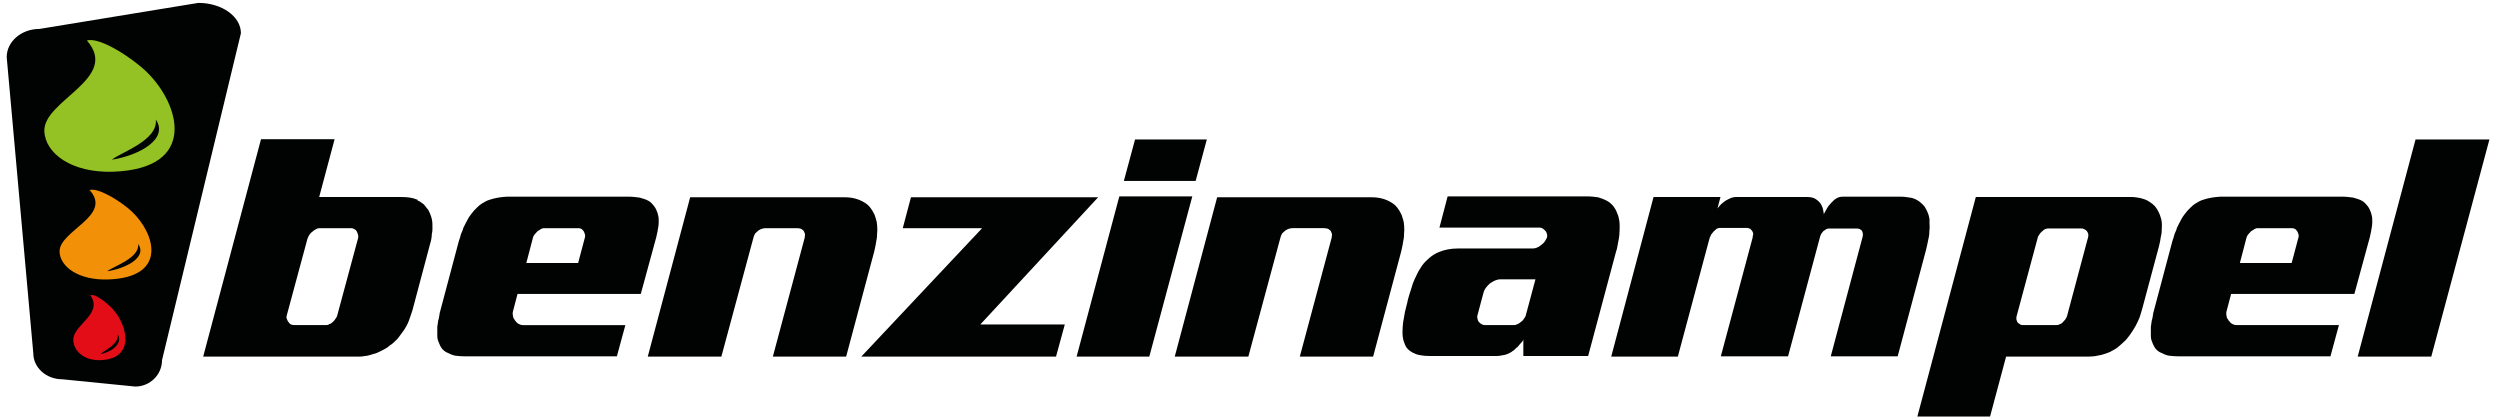 <svg version="1.1" class="xs-max:hidden" xmlns="http://www.w3.org/2000/svg" xmlns:xlink="http://www.w3.org/1999/xlink" x="0px" y="0px" width="250px" height="42px" viewBox="-0.67 -0.29 250 42" enable-background="new -0.67 -0.29 250 42" xml:space="preserve"><path fill="#010202" d="M15.533,35.723c0,1.459-1.201,2.642-2.681,2.642l-7.291-0.727c-1.601,0-2.9-1.161-2.9-2.591L0,5.424
	c0-1.558,1.465-2.821,3.273-2.821L19.164,0c2.351,0,4.258,1.356,4.258,3.031L15.533,35.723z"/><path fill-rule="evenodd" clip-rule="evenodd" fill="#E30D18" d="M10.749,30.785c-0.552-0.665-1.866-1.746-2.388-1.55
	c1.338,1.882-1.744,2.951-1.701,4.479c0.031,1.101,1.089,2.081,2.75,2.011C12.798,35.58,12.107,32.418,10.749,30.785z M9.358,35.132
	c0.355-0.365,1.855-0.953,1.759-1.985C11.635,34.081,10.501,34.904,9.358,35.132z"/><path fill-rule="evenodd" clip-rule="evenodd" fill="#F29107" d="M12.497,20.848c-0.974-0.916-3.29-2.405-4.211-2.138
	c2.36,2.594-3.075,4.067-2.999,6.178c0.054,1.514,1.921,2.864,4.85,2.769C16.11,27.456,14.892,23.099,12.497,20.848z M10.045,26.84
	c0.624-0.508,3.271-1.314,3.101-2.737C14.06,25.39,12.059,26.525,10.045,26.84z"/><path fill-rule="evenodd" clip-rule="evenodd" fill="#94C123" d="M13.991,6.896c-1.382-1.344-4.666-3.53-5.973-3.135
	c3.347,3.806-4.361,5.965-4.253,9.058c0.077,2.223,2.724,4.206,6.879,4.062C19.118,16.589,17.388,10.197,13.991,6.896z
	 M10.514,15.683c0.885-0.742,4.639-1.927,4.397-4.016C16.209,13.559,13.368,15.222,10.514,15.683z"/><path fill="#010202" d="M32.792,13.625l-1.544,5.785c0.666,0,1.342,0,2.029,0s1.363,0,2.029,0c0.667,0,1.343,0,2.029,0
	c0.687,0,1.362,0,2.029,0c0.202,0,0.383,0.004,0.545,0.014c0.162,0.01,0.293,0.026,0.393,0.045c0.122,0.021,0.228,0.041,0.318,0.061
	c0.09,0.02,0.157,0.042,0.197,0.06c0.061,0.02,0.116,0.041,0.166,0.062c0.051,0.02,0.086,0.029,0.107,0.029c0,0.021,0,0.036,0,0.046
	c0,0.01-0.01,0.015-0.031,0.015c0.101,0.04,0.207,0.095,0.318,0.166c0.111,0.072,0.217,0.148,0.318,0.228
	c0.08,0.081,0.156,0.171,0.227,0.272c0.07,0.101,0.146,0.192,0.227,0.272c0.122,0.223,0.222,0.459,0.303,0.712
	c0.081,0.253,0.121,0.521,0.121,0.803c0,0.141,0,0.293,0,0.455s-0.02,0.313-0.061,0.453c0,0.142-0.015,0.304-0.045,0.484
	c-0.031,0.183-0.076,0.364-0.136,0.545l-1.756,6.604c-0.061,0.181-0.122,0.363-0.182,0.545c-0.062,0.181-0.122,0.353-0.182,0.515
	c-0.061,0.161-0.132,0.318-0.212,0.47c-0.08,0.151-0.161,0.287-0.242,0.409c-0.12,0.162-0.237,0.322-0.348,0.484
	c-0.111,0.161-0.217,0.302-0.318,0.422c-0.142,0.144-0.278,0.274-0.409,0.396c-0.132,0.121-0.269,0.223-0.409,0.305
	c-0.102,0.099-0.223,0.189-0.364,0.271s-0.272,0.151-0.394,0.212c-0.141,0.062-0.278,0.127-0.409,0.197
	c-0.131,0.069-0.268,0.116-0.409,0.136c-0.181,0.061-0.348,0.111-0.5,0.151c-0.151,0.042-0.277,0.061-0.378,0.061
	c-0.101,0.021-0.197,0.036-0.287,0.046c-0.091,0.011-0.157,0.016-0.198,0.016c-0.06,0-0.116,0-0.166,0c-0.051,0-0.086,0-0.106,0
	c-1.271,0-2.554,0-3.846,0c-1.292,0-2.573,0-3.846,0c-1.292,0-2.584,0-3.876,0s-2.575,0-3.845,0l5.784-21.745H32.792z
	 M34.488,22.528h-3.21c-0.121,0-0.232,0.03-0.333,0.091c-0.081,0.041-0.157,0.086-0.227,0.136c-0.072,0.051-0.127,0.097-0.167,0.139
	c-0.061,0.038-0.116,0.09-0.166,0.15c-0.051,0.06-0.097,0.12-0.137,0.181c-0.041,0.062-0.076,0.127-0.105,0.197
	c-0.031,0.07-0.057,0.137-0.076,0.197l-2.06,7.632c-0.041,0.121-0.041,0.231,0,0.333c0.02,0.061,0.046,0.121,0.076,0.182
	c0.03,0.06,0.055,0.102,0.075,0.12c0.02,0.042,0.056,0.087,0.106,0.138c0.051,0.05,0.086,0.087,0.106,0.104
	c0.122,0.063,0.243,0.091,0.363,0.091h3.21c0.04,0,0.091-0.003,0.151-0.015c0.061-0.009,0.111-0.035,0.152-0.076
	c0.081-0.018,0.156-0.055,0.227-0.104c0.071-0.051,0.125-0.096,0.166-0.138c0.042-0.039,0.086-0.09,0.137-0.15
	c0.049-0.062,0.085-0.111,0.105-0.151c0.101-0.122,0.162-0.242,0.182-0.363l2.059-7.633c0.02-0.039,0.031-0.09,0.031-0.152
	c0-0.06,0-0.12,0-0.181c-0.021-0.06-0.041-0.126-0.061-0.196c-0.02-0.071-0.041-0.127-0.061-0.165
	c-0.021-0.042-0.051-0.088-0.091-0.139c-0.041-0.05-0.081-0.085-0.122-0.104c-0.041-0.021-0.09-0.046-0.15-0.076
	C34.608,22.544,34.549,22.528,34.488,22.528z"/><path fill="#010202" d="M62.26,19.378c0.182,0,0.358,0.011,0.53,0.032c0.171,0.019,0.338,0.041,0.499,0.06
	c0.142,0.041,0.293,0.086,0.455,0.136c0.161,0.051,0.313,0.117,0.455,0.198c0.1,0.06,0.196,0.136,0.288,0.227
	c0.09,0.091,0.166,0.177,0.227,0.258c0.081,0.1,0.151,0.211,0.212,0.333c0.06,0.122,0.11,0.242,0.15,0.363
	c0.021,0.081,0.046,0.181,0.076,0.303c0.031,0.12,0.046,0.231,0.046,0.333c0,0.103,0,0.218,0,0.349s-0.011,0.257-0.03,0.377
	c-0.021,0.162-0.051,0.339-0.092,0.531c-0.041,0.191-0.08,0.378-0.121,0.559l-1.545,5.665H51.084l-0.453,1.726
	c-0.021,0.082-0.032,0.161-0.032,0.242s0.01,0.162,0.032,0.242c0,0.082,0.024,0.161,0.075,0.242c0.05,0.081,0.095,0.152,0.135,0.213
	c0.041,0.06,0.096,0.126,0.167,0.196c0.071,0.072,0.136,0.117,0.197,0.138c0.061,0.04,0.131,0.069,0.212,0.091
	c0.081,0.02,0.162,0.028,0.242,0.028h10.207l-0.849,3.121H45.785c-0.142,0-0.293-0.005-0.454-0.016
	c-0.163-0.01-0.314-0.025-0.455-0.045c-0.141-0.021-0.283-0.062-0.423-0.122c-0.143-0.061-0.273-0.121-0.395-0.182
	c-0.101-0.039-0.202-0.1-0.302-0.182c-0.102-0.08-0.182-0.161-0.242-0.242c-0.062-0.081-0.122-0.181-0.183-0.303
	c-0.06-0.12-0.111-0.243-0.152-0.364c-0.04-0.08-0.069-0.176-0.09-0.286c-0.02-0.11-0.03-0.228-0.03-0.349c0-0.122,0-0.257,0-0.408
	c0-0.152,0-0.299,0-0.44c0.021-0.102,0.036-0.206,0.046-0.318c0.011-0.11,0.025-0.216,0.045-0.317
	c0.042-0.121,0.071-0.247,0.091-0.378c0.02-0.132,0.041-0.259,0.06-0.38l1.909-7.178c0.04-0.119,0.081-0.242,0.121-0.362
	c0.041-0.122,0.07-0.233,0.09-0.333c0.041-0.102,0.086-0.207,0.136-0.319c0.05-0.11,0.086-0.216,0.106-0.317
	c0.08-0.162,0.161-0.323,0.242-0.484c0.081-0.16,0.161-0.313,0.242-0.454c0.081-0.141,0.177-0.282,0.288-0.424
	c0.111-0.141,0.207-0.263,0.288-0.363c0.122-0.122,0.242-0.242,0.363-0.364c0.121-0.121,0.243-0.222,0.363-0.303
	c0.122-0.08,0.258-0.161,0.409-0.242c0.152-0.081,0.297-0.141,0.439-0.182c0.121-0.039,0.258-0.08,0.409-0.12
	c0.152-0.041,0.299-0.07,0.439-0.092c0.142-0.019,0.288-0.041,0.439-0.06c0.152-0.021,0.288-0.032,0.409-0.032H62.26z
	 M57.142,26.012l0.667-2.514c0.019-0.041,0.029-0.091,0.029-0.152c0-0.06,0-0.111,0-0.15c-0.02-0.061-0.041-0.122-0.061-0.183
	c-0.02-0.06-0.04-0.109-0.061-0.152c-0.021-0.038-0.051-0.08-0.091-0.119c-0.041-0.042-0.081-0.081-0.121-0.122
	c-0.041-0.02-0.086-0.04-0.136-0.061c-0.051-0.021-0.096-0.03-0.136-0.03h-3.514c-0.06,0-0.116,0.01-0.167,0.03
	c-0.049,0.021-0.095,0.041-0.136,0.061c-0.061,0.041-0.121,0.08-0.182,0.122c-0.06,0.039-0.11,0.071-0.151,0.09
	c-0.04,0.041-0.086,0.091-0.136,0.152c-0.051,0.061-0.096,0.109-0.136,0.151c-0.102,0.12-0.163,0.232-0.183,0.333l-0.666,2.544
	H57.142z"/><path fill="#010202" d="M74.677,23.468l-3.21,11.902h-7.36l4.24-15.931h15.477c0.382,0,0.736,0.046,1.06,0.137
	c0.323,0.09,0.615,0.217,0.878,0.378c0.242,0.142,0.443,0.318,0.605,0.53c0.161,0.212,0.304,0.45,0.425,0.711
	c0.04,0.102,0.075,0.212,0.105,0.334c0.03,0.12,0.065,0.242,0.105,0.362c0.021,0.142,0.035,0.283,0.046,0.426
	c0.01,0.141,0.016,0.292,0.016,0.453c-0.021,0.161-0.031,0.322-0.031,0.484s-0.02,0.324-0.06,0.484
	c-0.021,0.163-0.05,0.339-0.091,0.531c-0.041,0.191-0.081,0.378-0.121,0.561L83.944,35.37h-7.329l3.18-11.872
	c0.02-0.081,0.03-0.157,0.03-0.228s0-0.125,0-0.167c-0.02-0.06-0.04-0.116-0.061-0.166c-0.021-0.05-0.041-0.097-0.06-0.136
	c-0.041-0.042-0.087-0.081-0.137-0.123c-0.05-0.039-0.095-0.069-0.136-0.09c-0.061-0.02-0.125-0.035-0.196-0.045
	c-0.072-0.01-0.137-0.016-0.199-0.016h-3.179c-0.041,0-0.091,0.006-0.151,0.016c-0.062,0.01-0.121,0.025-0.182,0.045
	c-0.081,0.021-0.151,0.051-0.212,0.09c-0.06,0.042-0.111,0.072-0.152,0.092c-0.04,0.042-0.085,0.081-0.135,0.123
	c-0.052,0.038-0.107,0.09-0.167,0.15c-0.041,0.06-0.076,0.125-0.105,0.195C74.722,23.311,74.698,23.387,74.677,23.468z"/><path fill="#010202" d="M109.142,19.439L97.36,32.159h8.45l-0.878,3.211H85.459l12.083-12.842h-7.935l0.818-3.089H109.142z"/><path fill="#010202" d="M118.561,19.348L114.26,35.37h-7.269l4.271-16.022H118.561z M112.836,13.654h7.179l-1.121,4.15h-7.178
	L112.836,13.654z"/><path fill="#010202" d="M127.374,23.468l-3.21,11.902h-7.359l4.24-15.931h15.475c0.385,0,0.737,0.046,1.061,0.137
	c0.324,0.09,0.615,0.217,0.878,0.378c0.242,0.142,0.445,0.318,0.607,0.53s0.301,0.45,0.424,0.711
	c0.039,0.102,0.076,0.212,0.105,0.334c0.03,0.12,0.064,0.242,0.106,0.362c0.02,0.142,0.034,0.283,0.045,0.426
	c0.011,0.141,0.015,0.292,0.015,0.453c-0.02,0.161-0.029,0.322-0.029,0.484s-0.021,0.324-0.062,0.484
	c-0.021,0.163-0.051,0.339-0.091,0.531c-0.04,0.191-0.082,0.378-0.122,0.561l-2.814,10.539h-7.331l3.18-11.872
	c0.021-0.081,0.032-0.157,0.032-0.228s0-0.125,0-0.167c-0.021-0.06-0.041-0.116-0.062-0.166c-0.019-0.05-0.042-0.097-0.061-0.136
	c-0.04-0.042-0.086-0.081-0.135-0.123c-0.052-0.039-0.098-0.069-0.137-0.09c-0.063-0.02-0.126-0.035-0.197-0.045
	c-0.072-0.01-0.135-0.016-0.198-0.016h-3.179c-0.042,0-0.092,0.006-0.151,0.016c-0.062,0.01-0.122,0.025-0.182,0.045
	c-0.082,0.021-0.151,0.051-0.212,0.09c-0.062,0.042-0.11,0.072-0.152,0.092c-0.04,0.042-0.085,0.081-0.136,0.123
	c-0.051,0.038-0.106,0.09-0.168,0.15c-0.039,0.06-0.074,0.125-0.104,0.195C127.42,23.311,127.394,23.387,127.374,23.468z"/><path fill="#010202" d="M160.93,24.891l-2.785,10.418h-6.481v-1.695c0,0.061-0.021,0.119-0.061,0.182
	c-0.041,0.061-0.072,0.1-0.089,0.121c-0.043,0.041-0.088,0.09-0.141,0.151c-0.05,0.062-0.085,0.102-0.104,0.121
	c-0.042,0.061-0.091,0.12-0.151,0.183c-0.062,0.06-0.11,0.1-0.152,0.119c-0.042,0.043-0.09,0.092-0.15,0.151
	c-0.061,0.062-0.11,0.103-0.151,0.122c-0.121,0.102-0.255,0.188-0.396,0.258c-0.141,0.071-0.282,0.126-0.424,0.166
	c-0.12,0.021-0.257,0.045-0.408,0.076c-0.151,0.03-0.298,0.045-0.438,0.045h-6.753c-0.364,0-0.678-0.029-0.941-0.091
	c-0.139-0.021-0.272-0.054-0.392-0.106c-0.121-0.049-0.242-0.104-0.365-0.166c-0.101-0.061-0.194-0.125-0.285-0.195
	c-0.093-0.072-0.178-0.157-0.26-0.26c-0.06-0.079-0.115-0.182-0.168-0.302c-0.047-0.121-0.094-0.242-0.134-0.363
	c-0.042-0.121-0.069-0.257-0.091-0.409c-0.021-0.152-0.031-0.307-0.031-0.469s0.005-0.328,0.016-0.501
	c0.011-0.17,0.026-0.336,0.046-0.498c0.019-0.162,0.05-0.334,0.092-0.516c0.04-0.182,0.07-0.354,0.089-0.516
	c0.042-0.16,0.082-0.328,0.122-0.498c0.04-0.173,0.08-0.327,0.12-0.472c0.021-0.14,0.057-0.291,0.106-0.454
	c0.05-0.159,0.096-0.311,0.136-0.452c0.042-0.143,0.091-0.3,0.152-0.471c0.061-0.172,0.111-0.337,0.151-0.499
	c0.062-0.161,0.125-0.318,0.196-0.47c0.07-0.151,0.145-0.309,0.227-0.47c0.062-0.141,0.144-0.292,0.242-0.454
	c0.102-0.162,0.192-0.303,0.272-0.425c0.104-0.14,0.218-0.276,0.349-0.408c0.131-0.131,0.259-0.247,0.379-0.349
	c0.141-0.121,0.292-0.232,0.454-0.332c0.162-0.101,0.324-0.182,0.484-0.242c0.283-0.123,0.586-0.213,0.908-0.273
	c0.323-0.061,0.656-0.091,1.001-0.091h7.512c0.059,0,0.135-0.011,0.226-0.03c0.091-0.021,0.166-0.051,0.229-0.091
	c0.078-0.02,0.16-0.065,0.24-0.137c0.08-0.07,0.162-0.136,0.244-0.196c0.041-0.02,0.084-0.062,0.135-0.122
	c0.053-0.06,0.096-0.12,0.138-0.182c0.04-0.061,0.077-0.121,0.106-0.181c0.027-0.061,0.054-0.111,0.075-0.151
	c0.039-0.122,0.039-0.243,0-0.364c-0.021-0.06-0.042-0.116-0.062-0.166c-0.019-0.05-0.051-0.097-0.091-0.136
	c-0.042-0.042-0.08-0.081-0.12-0.123c-0.042-0.039-0.093-0.079-0.151-0.12c-0.104-0.061-0.213-0.09-0.333-0.09h-9.995l0.819-3.121
	h13.931c0.201,0,0.397,0.011,0.59,0.03c0.192,0.021,0.369,0.042,0.529,0.062c0.143,0.041,0.29,0.091,0.441,0.151
	c0.151,0.062,0.285,0.122,0.408,0.182c0.119,0.06,0.242,0.141,0.361,0.243c0.123,0.101,0.224,0.202,0.305,0.301
	c0.081,0.103,0.156,0.219,0.228,0.349c0.07,0.131,0.124,0.257,0.166,0.378c0.061,0.121,0.105,0.247,0.136,0.38
	c0.031,0.13,0.056,0.257,0.075,0.377c0.021,0.142,0.031,0.284,0.031,0.425c0,0.142,0,0.282,0,0.425c0,0.181-0.011,0.372-0.031,0.574
	c-0.02,0.203-0.049,0.395-0.091,0.575c-0.04,0.182-0.075,0.369-0.105,0.562C161.038,24.552,160.991,24.729,160.93,24.891z
	 M152.875,27.646h-3.574c-0.082,0-0.167,0.016-0.26,0.045c-0.089,0.031-0.165,0.058-0.227,0.076
	c-0.08,0.041-0.165,0.087-0.256,0.137c-0.091,0.052-0.178,0.106-0.259,0.167c-0.061,0.061-0.125,0.125-0.194,0.195
	c-0.073,0.071-0.128,0.137-0.167,0.198c-0.062,0.08-0.112,0.162-0.152,0.242c-0.042,0.081-0.071,0.151-0.09,0.212l-0.607,2.272
	c-0.021,0.039-0.031,0.09-0.031,0.15c0,0.06,0,0.111,0,0.151c0.021,0.06,0.036,0.121,0.047,0.181
	c0.009,0.062,0.026,0.112,0.046,0.151c0.04,0.042,0.086,0.092,0.136,0.151c0.05,0.062,0.106,0.103,0.167,0.123
	c0.04,0.04,0.095,0.069,0.168,0.091c0.067,0.02,0.123,0.028,0.165,0.028h2.937c0.041,0,0.093-0.003,0.153-0.015
	c0.061-0.009,0.119-0.035,0.181-0.076c0.08-0.018,0.156-0.06,0.229-0.119c0.069-0.061,0.136-0.112,0.194-0.151
	c0.043-0.021,0.088-0.062,0.138-0.122c0.052-0.062,0.086-0.111,0.105-0.151c0.042-0.06,0.08-0.122,0.122-0.183
	c0.04-0.06,0.061-0.11,0.061-0.15L152.875,27.646z"/><path fill="#010202" d="M164.685,19.41h6.694l-0.303,1.149c0.06-0.08,0.125-0.16,0.194-0.242c0.072-0.08,0.138-0.15,0.199-0.211
	c0.08-0.06,0.161-0.125,0.242-0.197c0.079-0.07,0.162-0.126,0.241-0.166c0.063-0.041,0.136-0.081,0.228-0.122
	c0.091-0.041,0.179-0.08,0.257-0.121c0.061-0.021,0.136-0.041,0.229-0.061c0.091-0.02,0.167-0.03,0.227-0.03h7.116
	c0.182,0,0.344,0.014,0.485,0.044c0.141,0.032,0.263,0.077,0.363,0.137c0.1,0.062,0.196,0.132,0.286,0.213
	c0.093,0.081,0.168,0.162,0.229,0.243c0.042,0.06,0.08,0.131,0.121,0.212c0.039,0.08,0.071,0.151,0.092,0.211
	c0.019,0.082,0.038,0.157,0.06,0.228c0.021,0.07,0.031,0.136,0.031,0.196c0.019,0.061,0.029,0.111,0.029,0.151
	c0,0.041,0,0.071,0,0.092v0.06v-0.06c0.042-0.08,0.091-0.176,0.151-0.288c0.062-0.11,0.121-0.216,0.182-0.317
	c0.042-0.081,0.102-0.172,0.184-0.272c0.08-0.102,0.151-0.182,0.21-0.242c0.081-0.081,0.168-0.167,0.259-0.259
	c0.091-0.091,0.176-0.155,0.256-0.196c0.103-0.061,0.202-0.107,0.304-0.137c0.101-0.03,0.212-0.046,0.333-0.046h5.846
	c0.201,0,0.399,0.016,0.589,0.046c0.192,0.03,0.359,0.056,0.501,0.077c0.141,0.041,0.283,0.096,0.426,0.166
	c0.141,0.071,0.261,0.147,0.36,0.228c0.103,0.081,0.202,0.171,0.305,0.272c0.1,0.1,0.182,0.202,0.24,0.302
	c0.063,0.102,0.122,0.217,0.184,0.349c0.061,0.131,0.109,0.258,0.151,0.378c0.02,0.102,0.046,0.212,0.075,0.334
	c0.029,0.12,0.035,0.242,0.014,0.362c0,0.122,0.005,0.254,0.016,0.395s0.006,0.272-0.016,0.393c0,0.162-0.011,0.33-0.027,0.501
	c-0.021,0.172-0.053,0.338-0.093,0.499c-0.042,0.162-0.074,0.329-0.104,0.501c-0.032,0.172-0.068,0.327-0.106,0.469l-2.848,10.691
	h-6.692l3.18-11.933c0.02-0.062,0.03-0.126,0.03-0.197c0-0.07,0-0.126,0-0.166c-0.02-0.041-0.036-0.087-0.046-0.138
	c-0.011-0.049-0.024-0.094-0.045-0.136c-0.021-0.02-0.055-0.045-0.107-0.075c-0.05-0.031-0.085-0.056-0.104-0.076
	c-0.041-0.02-0.087-0.035-0.138-0.045c-0.05-0.01-0.096-0.016-0.136-0.016h-2.785c-0.062,0-0.116,0.006-0.168,0.016
	c-0.05,0.01-0.096,0.025-0.136,0.045c-0.04,0.041-0.087,0.076-0.136,0.106c-0.053,0.029-0.096,0.055-0.136,0.076
	c-0.021,0.039-0.058,0.086-0.106,0.136c-0.051,0.05-0.085,0.096-0.106,0.136c-0.021,0.041-0.043,0.091-0.075,0.151
	c-0.031,0.062-0.046,0.102-0.046,0.121l-3.21,11.994h-6.724l3.18-11.872c0-0.04,0.006-0.092,0.016-0.152
	c0.011-0.061,0.025-0.12,0.045-0.181c0-0.062-0.01-0.115-0.03-0.168c-0.02-0.05-0.041-0.095-0.06-0.136
	c-0.021-0.04-0.051-0.08-0.09-0.121c-0.043-0.04-0.082-0.081-0.123-0.121c-0.039-0.02-0.096-0.04-0.165-0.061
	c-0.072-0.021-0.148-0.03-0.227-0.03h-2.667c-0.041,0-0.091,0.01-0.151,0.03c-0.06,0.021-0.11,0.041-0.152,0.061
	c-0.04,0.04-0.089,0.087-0.151,0.137c-0.06,0.051-0.11,0.097-0.152,0.135c-0.039,0.043-0.078,0.093-0.118,0.152
	c-0.042,0.061-0.082,0.112-0.122,0.151c-0.019,0.061-0.045,0.122-0.077,0.182c-0.028,0.062-0.056,0.111-0.074,0.152l-3.181,11.872
	h-6.663L164.685,19.41z"/><path fill="#010202" d="M212.476,19.41c0.142,0,0.285,0.01,0.426,0.03c0.14,0.021,0.271,0.041,0.393,0.061
	c0.141,0.041,0.282,0.08,0.425,0.121c0.14,0.041,0.261,0.091,0.362,0.151c0.182,0.102,0.353,0.217,0.515,0.348
	c0.162,0.132,0.293,0.278,0.393,0.438c0.081,0.122,0.158,0.258,0.228,0.409c0.071,0.152,0.128,0.299,0.168,0.439
	c0.059,0.163,0.101,0.344,0.122,0.545c0.019,0.203,0.019,0.404,0,0.606c0,0.12-0.005,0.254-0.016,0.395
	c-0.011,0.14-0.037,0.281-0.077,0.423c-0.021,0.142-0.046,0.293-0.074,0.454c-0.03,0.161-0.066,0.323-0.107,0.484l-1.664,6.209
	c-0.044,0.163-0.087,0.318-0.137,0.47c-0.05,0.152-0.097,0.298-0.137,0.439c-0.06,0.162-0.127,0.313-0.196,0.453
	c-0.073,0.143-0.137,0.273-0.196,0.394c-0.084,0.142-0.175,0.293-0.273,0.455c-0.103,0.162-0.202,0.313-0.304,0.454
	c-0.103,0.141-0.207,0.278-0.318,0.41c-0.112,0.132-0.225,0.247-0.348,0.348c-0.101,0.101-0.21,0.201-0.333,0.303
	c-0.121,0.101-0.233,0.192-0.333,0.273c-0.121,0.08-0.248,0.155-0.38,0.228c-0.13,0.07-0.256,0.135-0.378,0.195
	c-0.183,0.062-0.357,0.121-0.53,0.183c-0.17,0.06-0.337,0.101-0.498,0.12c-0.162,0.042-0.329,0.071-0.5,0.092
	c-0.173,0.02-0.339,0.03-0.501,0.03h-8.268l-1.605,5.996h-7.269l5.847-21.957H212.476z M207.509,22.559h-3.422
	c-0.039,0-0.091,0.011-0.15,0.03c-0.061,0.021-0.113,0.04-0.151,0.062c-0.042,0.02-0.091,0.06-0.151,0.12
	c-0.062,0.061-0.112,0.102-0.152,0.123c-0.04,0.038-0.085,0.09-0.138,0.15c-0.05,0.06-0.085,0.111-0.104,0.151
	c-0.042,0.06-0.077,0.12-0.106,0.181c-0.029,0.06-0.045,0.112-0.045,0.151l-2.119,7.874c0,0.042,0,0.087,0,0.137s0,0.096,0,0.136
	c0.019,0.04,0.039,0.092,0.059,0.151c0.02,0.061,0.04,0.103,0.061,0.123c0.021,0.04,0.056,0.075,0.107,0.104
	c0.05,0.03,0.096,0.058,0.136,0.075c0.019,0.041,0.059,0.067,0.122,0.076c0.059,0.012,0.109,0.015,0.151,0.015h3.358
	c0.044,0,0.093-0.003,0.152-0.015c0.063-0.009,0.103-0.024,0.124-0.045c0.061-0.02,0.119-0.045,0.179-0.076
	c0.063-0.03,0.111-0.065,0.152-0.106c0.041-0.038,0.087-0.091,0.138-0.151c0.048-0.06,0.096-0.111,0.136-0.151
	c0.08-0.121,0.141-0.23,0.182-0.332l2.119-7.935c0-0.04,0.006-0.092,0.016-0.152c0.01-0.06,0.005-0.109-0.016-0.151
	c0-0.039-0.016-0.084-0.044-0.137c-0.03-0.05-0.058-0.095-0.076-0.136c-0.021-0.019-0.051-0.051-0.091-0.09
	c-0.04-0.042-0.092-0.071-0.153-0.091c-0.018-0.021-0.054-0.041-0.104-0.062C207.625,22.569,207.572,22.559,207.509,22.559z"/><path fill="#010202" d="M233.617,19.378c0.182,0,0.357,0.011,0.528,0.032c0.173,0.019,0.338,0.041,0.5,0.06
	c0.142,0.041,0.293,0.086,0.455,0.136c0.16,0.051,0.313,0.117,0.455,0.198c0.099,0.06,0.195,0.136,0.286,0.227
	s0.167,0.177,0.228,0.258c0.08,0.1,0.152,0.211,0.212,0.333c0.061,0.122,0.111,0.242,0.151,0.363
	c0.019,0.081,0.045,0.181,0.077,0.303c0.028,0.12,0.045,0.231,0.045,0.333c0,0.103,0,0.218,0,0.349s-0.011,0.257-0.032,0.377
	c-0.019,0.162-0.05,0.339-0.09,0.531c-0.04,0.191-0.08,0.378-0.121,0.559l-1.544,5.665h-12.325l-0.455,1.726
	c-0.021,0.082-0.031,0.161-0.031,0.242s0.011,0.162,0.031,0.242c0,0.082,0.024,0.161,0.074,0.242
	c0.053,0.081,0.097,0.152,0.137,0.213c0.04,0.06,0.097,0.126,0.168,0.196c0.071,0.072,0.136,0.117,0.194,0.138
	c0.063,0.04,0.133,0.069,0.215,0.091c0.078,0.02,0.162,0.028,0.24,0.028h10.207l-0.848,3.121h-15.233
	c-0.142,0-0.293-0.005-0.455-0.016c-0.162-0.01-0.313-0.025-0.454-0.045c-0.143-0.021-0.283-0.062-0.424-0.122
	c-0.142-0.061-0.271-0.121-0.395-0.182c-0.101-0.039-0.2-0.1-0.301-0.182c-0.102-0.08-0.184-0.161-0.243-0.242
	c-0.062-0.081-0.122-0.181-0.181-0.303c-0.061-0.12-0.112-0.243-0.151-0.364c-0.043-0.08-0.071-0.176-0.093-0.286
	c-0.02-0.11-0.03-0.228-0.03-0.349c0-0.122,0-0.257,0-0.408c0-0.152,0-0.299,0-0.44c0.02-0.102,0.035-0.206,0.046-0.318
	c0.01-0.11,0.023-0.216,0.045-0.317c0.042-0.121,0.071-0.247,0.091-0.378c0.021-0.132,0.04-0.259,0.061-0.38l1.908-7.178
	c0.039-0.119,0.081-0.242,0.121-0.362c0.041-0.122,0.069-0.233,0.091-0.333c0.041-0.102,0.085-0.207,0.136-0.319
	c0.053-0.11,0.087-0.216,0.106-0.317c0.082-0.162,0.16-0.323,0.242-0.484c0.08-0.16,0.162-0.313,0.242-0.454
	c0.08-0.141,0.177-0.282,0.287-0.424c0.112-0.141,0.208-0.263,0.288-0.363c0.122-0.122,0.243-0.242,0.364-0.364
	c0.122-0.121,0.24-0.222,0.363-0.303c0.121-0.08,0.258-0.161,0.409-0.242s0.296-0.141,0.438-0.182
	c0.124-0.039,0.258-0.08,0.409-0.12s0.299-0.07,0.441-0.092c0.14-0.019,0.286-0.041,0.438-0.06c0.151-0.021,0.29-0.032,0.409-0.032
	H233.617z M228.496,26.012l0.668-2.514c0.019-0.041,0.031-0.091,0.031-0.152c0-0.06,0-0.111,0-0.15
	c-0.021-0.061-0.042-0.122-0.062-0.183c-0.021-0.06-0.04-0.109-0.061-0.152c-0.021-0.038-0.051-0.08-0.091-0.119
	c-0.04-0.042-0.082-0.081-0.122-0.122c-0.04-0.02-0.086-0.04-0.136-0.061c-0.049-0.021-0.097-0.03-0.134-0.03h-3.515
	c-0.061,0-0.116,0.01-0.166,0.03c-0.052,0.021-0.098,0.041-0.138,0.061c-0.059,0.041-0.12,0.08-0.181,0.122
	c-0.062,0.039-0.111,0.071-0.152,0.09c-0.039,0.041-0.087,0.091-0.136,0.152c-0.051,0.061-0.096,0.109-0.138,0.151
	c-0.099,0.12-0.16,0.232-0.181,0.333l-0.666,2.544H228.496z"/><path fill="#010202" d="M248.273,13.654l-5.815,21.716h-7.359l5.786-21.716H248.273z"/></svg>